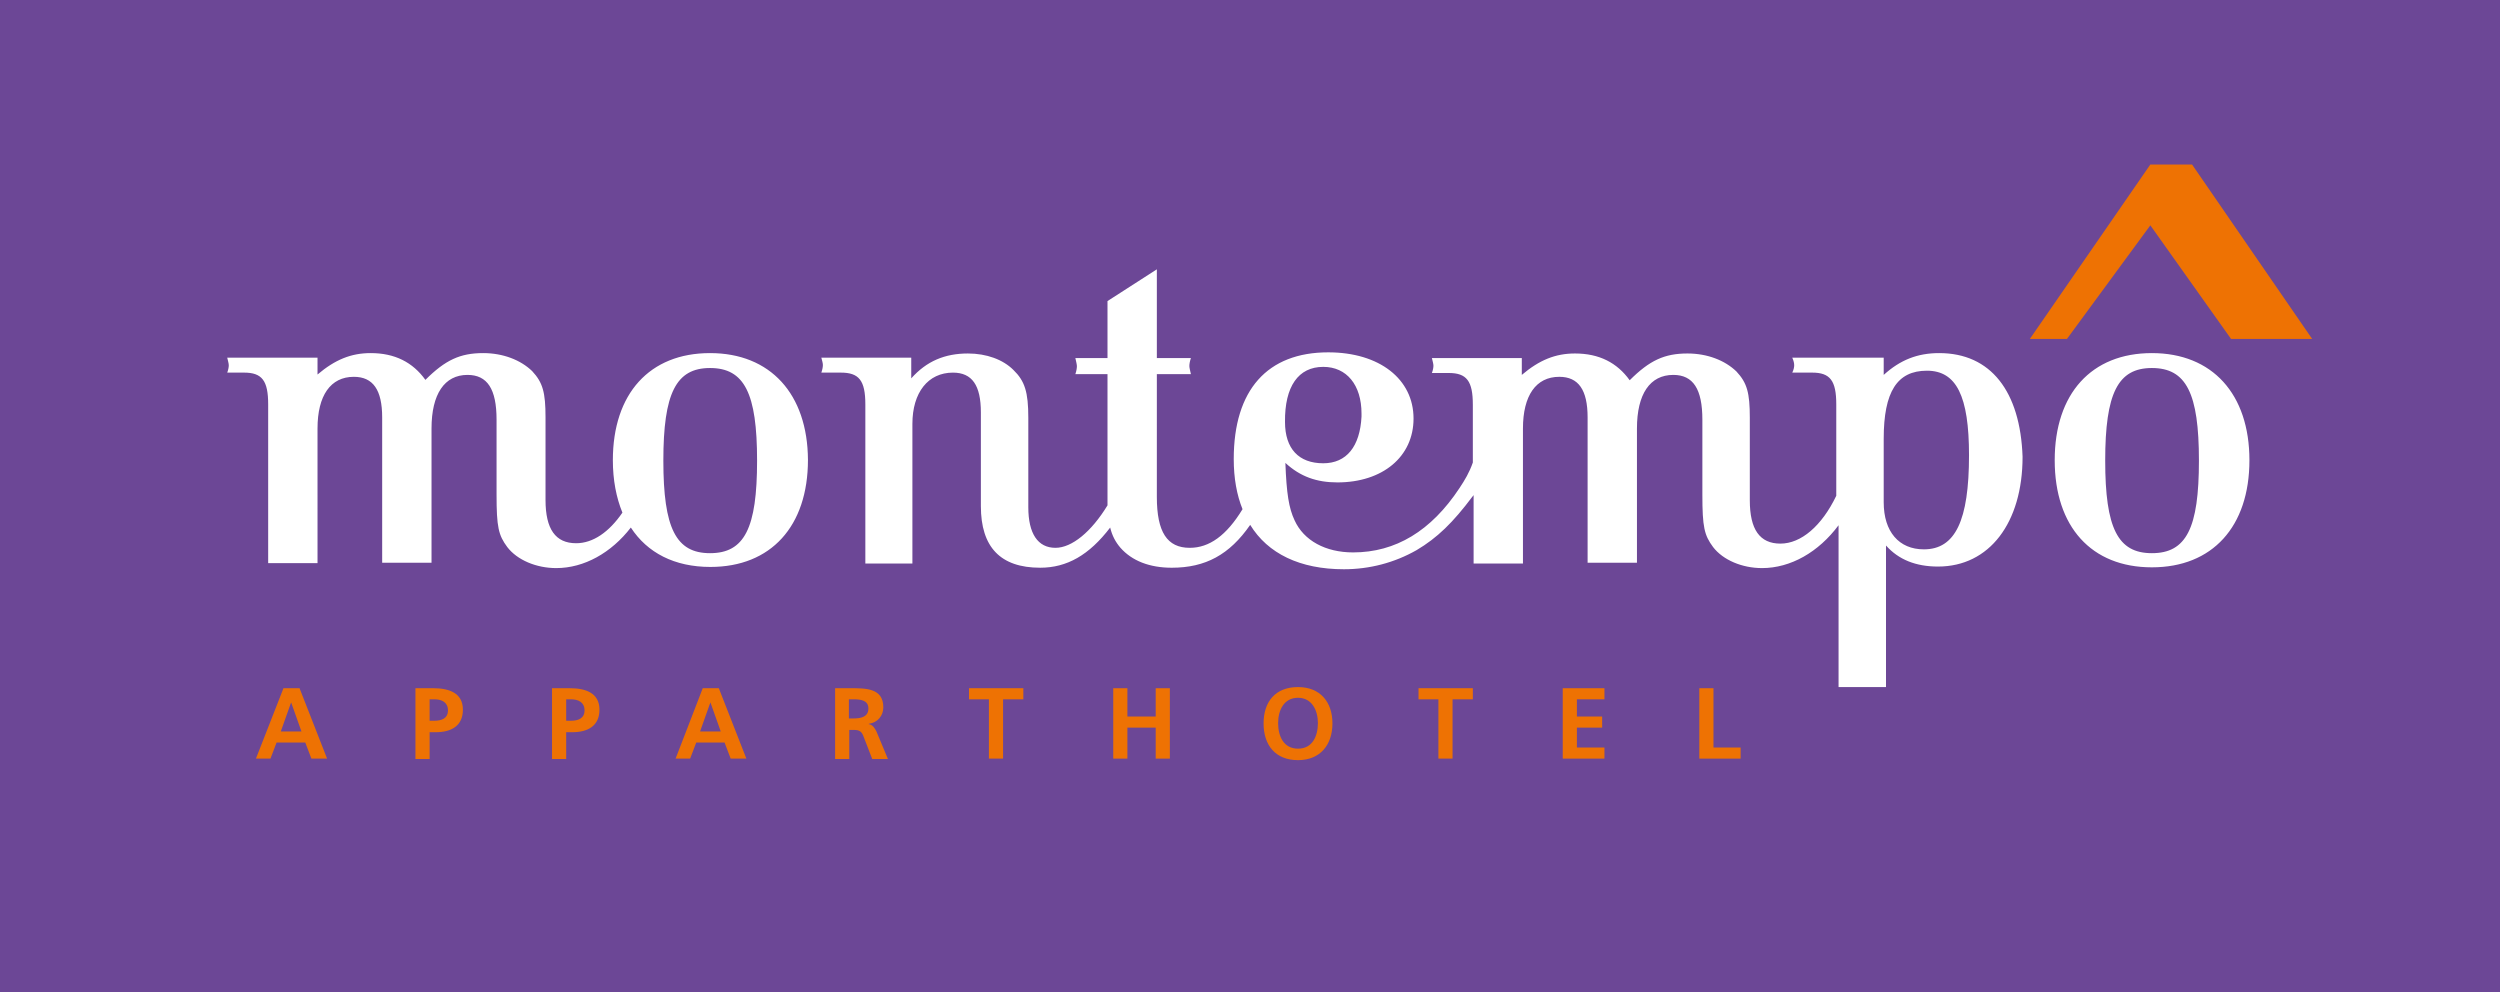 <?xml version="1.0" encoding="utf-8"?>
<!-- Generator: Adobe Illustrator 25.2.0, SVG Export Plug-In . SVG Version: 6.00 Build 0)  -->
<svg version="1.1" id="Calque_1" xmlns="http://www.w3.org/2000/svg" xmlns:xlink="http://www.w3.org/1999/xlink" x="0px" y="0px"
	 viewBox="0 0 653.5 259.4" style="enable-background:new 0 0 653.5 259.4;" xml:space="preserve">
<style type="text/css">
	.st0{fill:#6C4796;}
	.st1{fill:#FFFFFF;}
	.st2{fill:#EE7203;}
</style>
<g>
	<rect class="st0" width="653.5" height="259.4"/>
	<path class="st1" d="M506.9,92.3c-5.7,0-10.2,1.8-14.5,5.7v-4.5h-23.9c0.4,0.9,0.5,1.5,0.5,2c0,0.4-0.1,1.1-0.5,1.9h5.2
		c4.7,0,6.3,2.1,6.3,8.3v23.9c-3.8,7.9-9.2,12.5-14.6,12.5c-5.4,0-8-3.7-8-11.3v-21.6c0-6.5-0.7-9.1-3.5-12.1
		c-3-2.9-7.6-4.7-12.8-4.7c-6,0-9.9,1.8-15.1,7c-3.3-4.6-8-7-14.3-7c-5.1,0-9.3,1.7-13.9,5.6v-4.4h-23.5c0.2,0.9,0.4,1.5,0.4,2
		c0,0.4-0.1,1.1-0.4,1.9h4.4c4.7,0,6.3,2.1,6.3,8.3v15.1c-0.9,2.6-2.1,4.6-3.5,6.7c0,0,0,0,0,0c-7.4,11.2-16.7,16.8-27.8,16.8
		c-7.2,0-12.9-3.1-15.3-8.4c-1.5-3.2-2.1-7-2.4-15c3.9,3.6,8.2,5.1,13.6,5.1c11.8,0,19.9-6.7,19.9-16.7c0-10.3-8.9-17.3-22.3-17.3
		c-15.9,0-24.7,9.8-24.7,27.9c0,5,0.8,9.4,2.3,13.1c-4.2,6.9-8.7,10.1-13.8,10.1c-5.9,0-8.6-4.1-8.6-13.3V97.8h8.9
		c-0.2-0.9-0.4-1.7-0.4-2.1c0-0.5,0.1-1.2,0.4-2.1h-8.9V70.4l-12.9,8.3v14.9h-8.4c0.2,0.9,0.4,1.7,0.4,2.1c0,0.5-0.1,1.2-0.4,2.1
		h8.4v33.5c0,0.3,0,0.6,0,0.8c-4.2,6.9-9.3,11.1-13.6,11.1c-4.6,0-7.1-3.7-7.1-10.6v-23.4c0-6.7-0.9-9.6-3.9-12.5
		c-2.7-2.7-7-4.3-11.9-4.3c-6,0-10.8,2-14.8,6.5v-5.4h-23.5c0.2,0.8,0.4,1.4,0.4,1.9c0,0.5-0.1,1.1-0.4,2h5.1c4.7,0,6.4,2,6.4,8.3
		v41.6h12.3v-36.5c0-8.2,4.1-13.4,10.6-13.4c5,0,7.3,3.3,7.3,10.4v24.5c0,10.7,5.1,16.1,15.5,16.1c7,0,12.8-3.3,18.3-10.5
		c0.5,2.1,1.4,3.8,2.7,5.3c3,3.4,7.6,5.2,13.4,5.2c8.8,0,15.1-3.4,20.5-11.2c4.6,7.5,13,11.6,24.5,11.6c6.7,0,13.2-1.7,19-5
		c5.4-3.2,9.5-7.2,14.6-14c0,0,0,0,0,0c0.1-0.1,0.2-0.2,0.3-0.4v17.9h12.9V112c0-8.6,3.4-13.5,9.5-13.5c5,0,7.4,3.4,7.4,10.6v38
		h12.9V112c0-9,3.4-14,9.5-14c5.2,0,7.6,3.7,7.6,11.7v19.6c0,8.5,0.5,10.6,2.8,13.7c2.6,3.4,7.6,5.5,12.8,5.5
		c7.5,0,14.8-4.2,20-11.2v42.3h12.4v-37c3.3,3.7,7.8,5.5,13.6,5.5c13.4,0,22.1-11.4,22.1-28.7C528.1,102.3,520.4,92.3,506.9,92.3z
		 M345.9,95.9c6.1,0,10,4.7,10,12.2v0.8c-0.4,7.8-3.9,12.2-10,12.2c-6.4,0-10-3.8-10-10.8C335.8,101,339.4,95.9,345.9,95.9z
		 M502.9,143.6c-6.5,0-10.5-4.6-10.5-12.3v-16.6c0-12.3,3.5-17.8,11.3-17.8c7.7,0,11,6.6,11,22.1
		C514.7,136.1,511.1,143.6,502.9,143.6z M185.6,92.3c-15.8,0-25.4,10.6-25.4,28c0,5.2,0.9,9.8,2.5,13.7c-3.5,5.1-7.7,8-12.1,8
		c-5.4,0-8-3.7-8-11.3v-21.6c0-6.5-0.7-9.1-3.5-12.1c-3-2.9-7.6-4.7-12.8-4.7c-6,0-9.9,1.8-15.1,7c-3.3-4.6-8-7-14.3-7
		c-5.1,0-9.3,1.7-13.9,5.6v-4.4H59.4c0.2,0.9,0.4,1.5,0.4,2c0,0.4-0.1,1.1-0.4,1.9h4.4c4.7,0,6.3,2.1,6.3,8.3v41.5h12.9V112
		c0-8.6,3.4-13.5,9.5-13.5c5,0,7.4,3.4,7.4,10.6v38h12.9V112c0-9,3.4-14,9.4-14c5.2,0,7.6,3.7,7.6,11.7v19.6
		c0,8.5,0.5,10.6,2.8,13.7c2.6,3.4,7.6,5.5,12.8,5.5c7.3,0,14.4-4,19.5-10.6c4.3,6.6,11.4,10.3,20.8,10.3c15.8,0,25.5-10.6,25.5-28
		C211.1,103,201.4,92.3,185.6,92.3z M185.6,144.6c-8.9,0-12.2-6.5-12.2-24.2c0-17.6,3.3-24.2,12.2-24.2c9,0,12.3,6.6,12.3,24.2
		C197.9,138.1,194.6,144.6,185.6,144.6z M562.5,92.3c-15.8,0-25.4,10.6-25.4,28c0,17.4,9.6,28,25.4,28c15.8,0,25.5-10.6,25.5-28
		C588,103,578.3,92.3,562.5,92.3z M562.5,144.6c-8.9,0-12.2-6.5-12.2-24.2c0-17.6,3.3-24.2,12.2-24.2c9,0,12.3,6.6,12.3,24.2
		C574.8,138.1,571.5,144.6,562.5,144.6z"/>
	<polygon class="st2" points="562.1,43 573,43 604.4,88.6 583.2,88.6 562.1,58.9 540.3,88.6 530.6,88.6 	"/>
	<g>
		<path class="st2" d="M74.1,179.9h4.2l7.2,18.4h-4.1l-1.6-4.2h-7.5l-1.6,4.2h-3.8L74.1,179.9z M76.1,183.6L76.1,183.6l-2.7,7.6h5.4
			L76.1,183.6z"/>
		<path class="st2" d="M108.6,179.9h4.7c4,0,7.7,1.2,7.7,5.6c0,4.3-3.1,5.9-7.1,5.9h-1.6v7h-3.7V179.9z M112.3,188.4h1.3
			c1.8,0,3.5-0.6,3.5-2.7c0-2.1-1.6-2.9-3.5-2.9h-1.3V188.4z"/>
		<path class="st2" d="M144.3,179.9h4.7c4,0,7.7,1.2,7.7,5.6c0,4.3-3.1,5.9-7.1,5.9H148v7h-3.7V179.9z M148,188.4h1.3
			c1.8,0,3.5-0.6,3.5-2.7c0-2.1-1.6-2.9-3.5-2.9H148V188.4z"/>
		<path class="st2" d="M183.7,179.9h4.2l7.2,18.4H191l-1.6-4.2H182l-1.6,4.2h-3.8L183.7,179.9z M185.7,183.6L185.7,183.6l-2.7,7.6
			h5.4L185.7,183.6z"/>
		<path class="st2" d="M218.2,179.9h4c4,0,8.7-0.1,8.7,5c0,2.2-1.5,4-3.8,4.3v0.1c1,0.1,1.6,1.1,2,1.9l3,7.2h-4.1l-2.2-5.7
			c-0.5-1.4-1-1.9-2.6-1.9h-1.2v7.6h-3.7V179.9z M221.9,187.8h1.2c1.8,0,3.9-0.3,3.9-2.6c0-2.2-2.1-2.4-3.9-2.4h-1.2V187.8z"/>
		<path class="st2" d="M258.6,182.8h-5.3v-2.9h14.2v2.9h-5.3v15.5h-3.7V182.8z"/>
		<path class="st2" d="M291,179.9h3.7v7.4h7.4v-7.4h3.7v18.4h-3.7v-8.1h-7.4v8.1H291V179.9z"/>
		<path class="st2" d="M339.3,179.6c5.8,0,9,3.9,9,9.5c0,5.6-3.2,9.6-9,9.6c-5.9,0-9-3.9-9-9.6C330.3,183.4,333.4,179.6,339.3,179.6
			z M339.3,195.7c3.8,0,5.2-3.3,5.2-6.7c0-3.2-1.5-6.6-5.2-6.6c-3.7,0-5.2,3.3-5.2,6.6C334.1,192.4,335.5,195.7,339.3,195.7z"/>
		<path class="st2" d="M376.1,182.8h-5.3v-2.9h14.2v2.9h-5.3v15.5h-3.7V182.8z"/>
		<path class="st2" d="M408.5,179.9h10.9v2.9h-7.2v4.5h6.6v2.9h-6.6v5.2h7.2v2.9h-10.9V179.9z"/>
		<path class="st2" d="M444.2,179.9h3.7v15.5h7.1v2.9h-10.8V179.9z"/>
	</g>
</g>
</svg>
